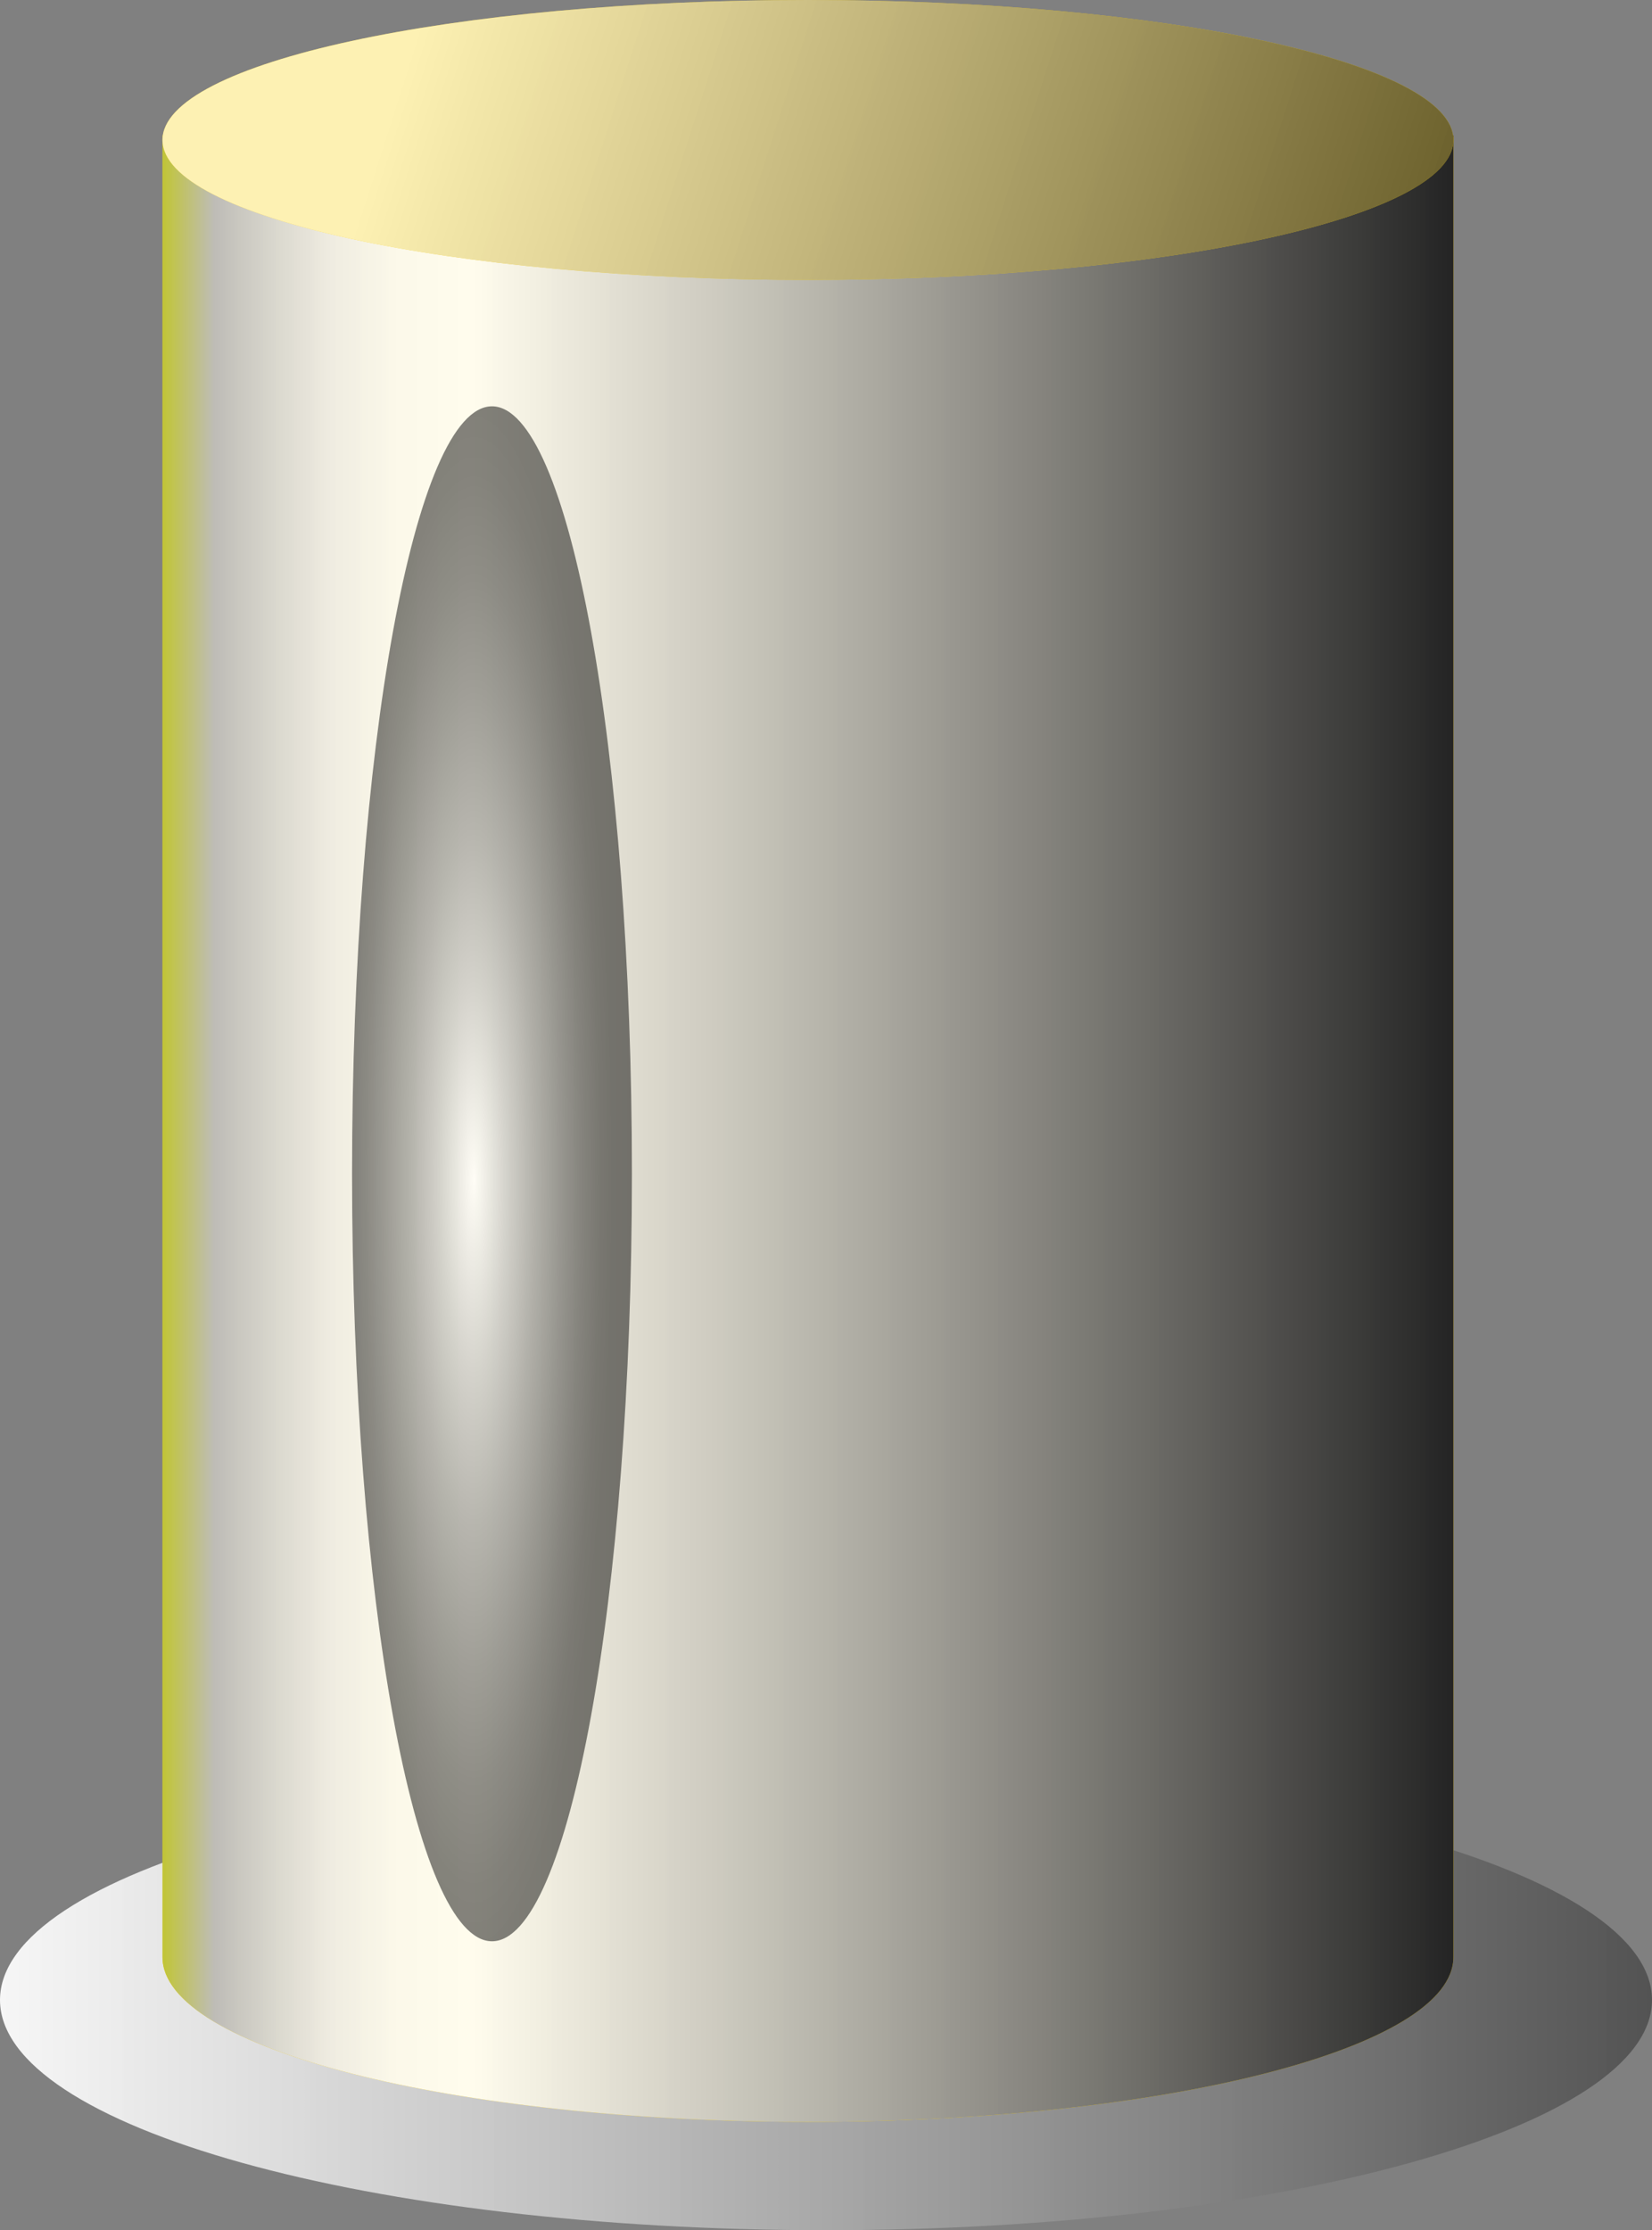 <svg xmlns="http://www.w3.org/2000/svg" width="183" height="247" viewBox="0 0 183 247" fill="none"><rect x="0" y="0" width="183" height="247" fill="#808080" stroke="none"/><path d="M91.5 247C142.034 247 183 235.583 183 221.5C183 207.417 142.034 196 91.5 196C40.966 196 0 207.417 0 221.5C0 235.583 40.966 247 91.5 247Z" fill="url(#paint0_linear_1130_151)"></path><path d="M18 15V216.756C18 226.826 50.074 235 89.57 235C129.067 235 161 226.826 161 216.756V15H18Z" fill="#FACF03"></path><path style="mix-blend-mode:overlay" d="M18 15V216.756C18 226.826 50.074 235 89.57 235C129.067 235 161 226.826 161 216.756V15H18Z" fill="url(#paint1_linear_1130_151)"></path><path style="mix-blend-mode:screen" opacity="0.49" d="M54.5 215C63.06 215 70 176.944 70 130C70 83.056 63.06 45 54.5 45C45.94 45 39 83.056 39 130C39 176.944 45.94 215 54.5 215Z" fill="url(#paint2_radial_1130_151)"></path><path d="M89.5 31C128.988 31 161 24.06 161 15.5C161 6.94 128.988 0 89.5 0C50.012 0 18 6.94 18 15.5C18 24.06 50.012 31 89.5 31Z" fill="#FACF03"></path><path style="mix-blend-mode:overlay" opacity="0.75" d="M89.5 31C128.988 31 161 24.06 161 15.5C161 6.94 128.988 0 89.5 0C50.012 0 18 6.94 18 15.5C18 24.06 50.012 31 89.5 31Z" fill="url(#paint3_linear_1130_151)"></path><defs><linearGradient id="paint0_linear_1130_151" x1="-0.098" y1="221.464" x2="182.986" y2="221.464" gradientUnits="userSpaceOnUse"><stop stop-color="white" stop-opacity="0.93"></stop><stop offset="1" stop-color="#535353"></stop></linearGradient><linearGradient id="paint1_linear_1130_151" x1="18" y1="124.964" x2="161.042" y2="124.964" gradientUnits="userSpaceOnUse"><stop stop-color="#C1C535"></stop><stop offset="0.04" stop-color="#BCBCBC" stop-opacity="0.97"></stop><stop offset="0.09" stop-color="#D9D9DA" stop-opacity="0.95"></stop><stop offset="0.13" stop-color="#EEEEEF" stop-opacity="0.94"></stop><stop offset="0.18" stop-color="#FBFBFB" stop-opacity="0.93"></stop><stop offset="0.24" stop-color="white" stop-opacity="0.93"></stop><stop offset="0.47" stop-color="#BFBFBF" stop-opacity="0.95"></stop><stop offset="1" stop-color="#242424"></stop></linearGradient><radialGradient id="paint2_radial_1130_151" cx="0" cy="0" r="1" gradientUnits="userSpaceOnUse" gradientTransform="translate(52.502 130.664) scale(15.431 85.09)"><stop stop-color="white"></stop><stop offset="0.04" stop-color="#F0F0F0"></stop><stop offset="0.25" stop-color="#A8A8A8"></stop><stop offset="0.45" stop-color="#6C6C6C"></stop><stop offset="0.63" stop-color="#3E3E3E"></stop><stop offset="0.78" stop-color="#1C1C1C"></stop><stop offset="0.91" stop-color="#070707"></stop><stop offset="1"></stop></radialGradient><linearGradient id="paint3_linear_1130_151" x1="44.795" y1="8.003" x2="166.223" y2="46.781" gradientUnits="userSpaceOnUse"><stop stop-color="white" stop-opacity="0.93"></stop><stop offset="0.07" stop-color="#F0F0F0" stop-opacity="0.93"></stop><stop offset="1" stop-color="#242424"></stop></linearGradient></defs></svg>